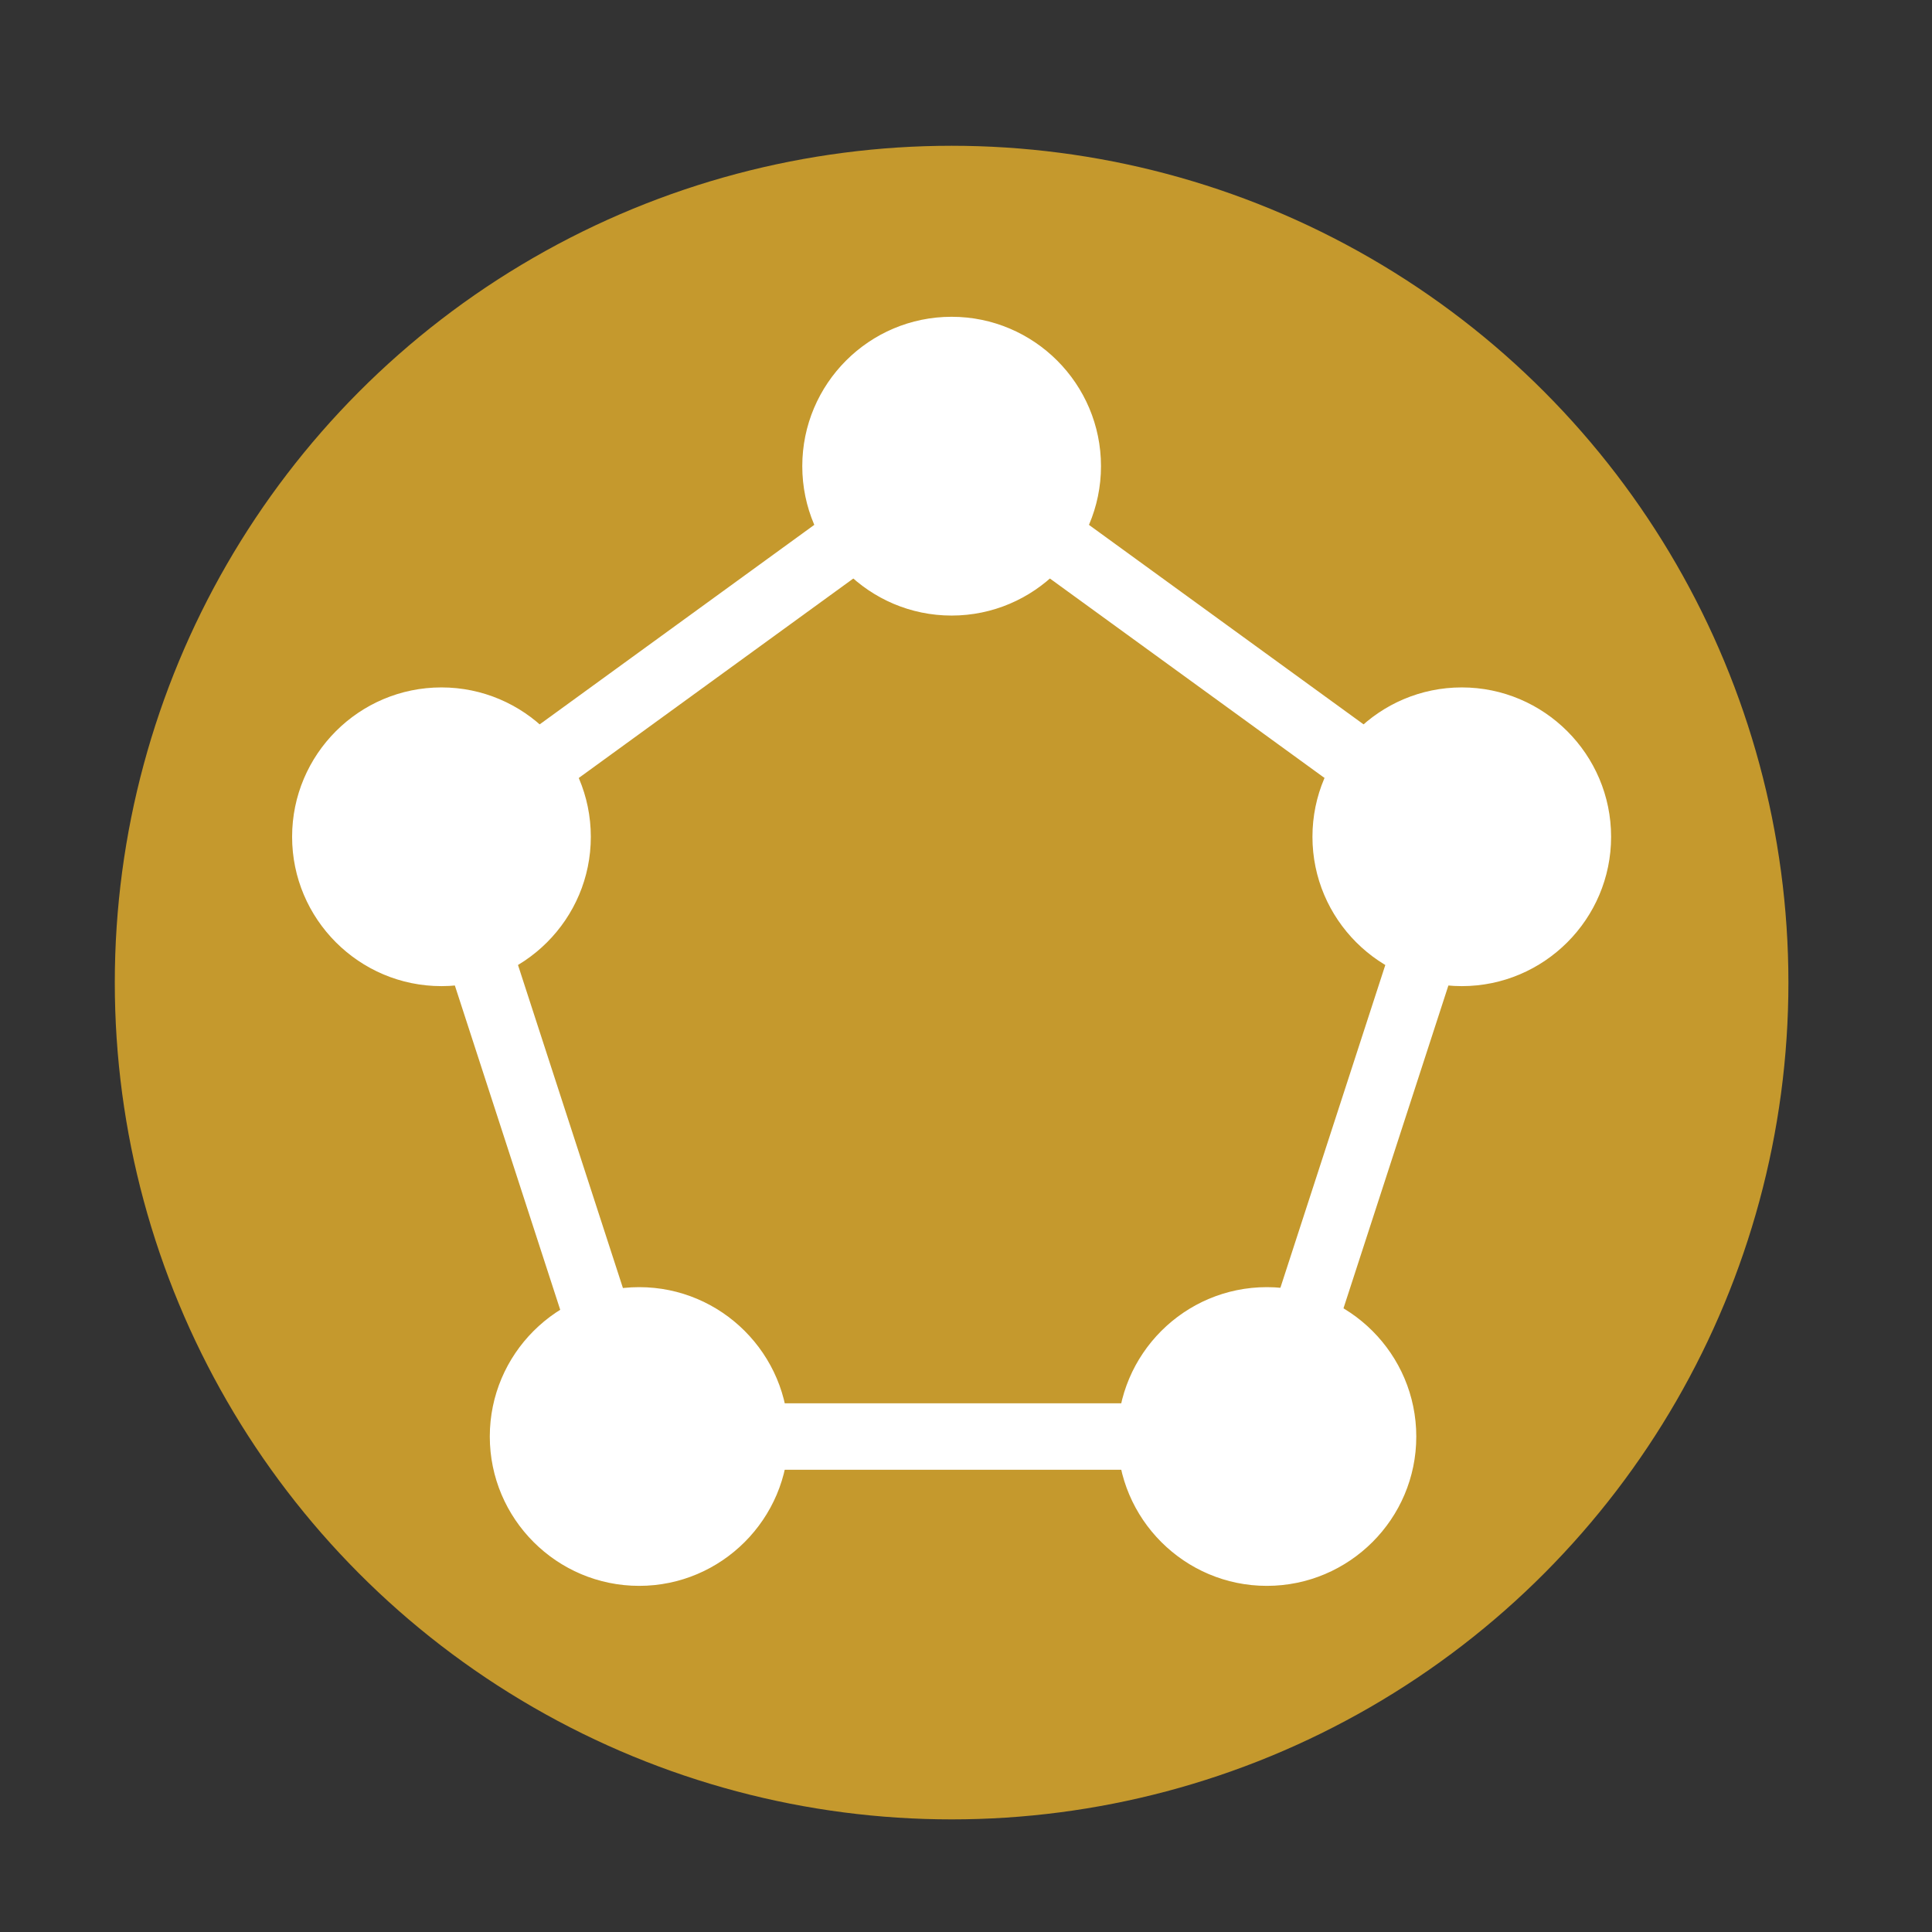 <?xml version="1.0" encoding="utf-8"?>
<!-- Generator: Adobe Illustrator 15.0.0, SVG Export Plug-In  -->
<!DOCTYPE svg PUBLIC "-//W3C//DTD SVG 1.1//EN" "http://www.w3.org/Graphics/SVG/1.1/DTD/svg11.dtd">
<svg version="1.1"
	 xmlns="http://www.w3.org/2000/svg" xmlns:xlink="http://www.w3.org/1999/xlink" xmlns:a="http://ns.adobe.com/AdobeSVGViewerExtensions/3.0/"
	 x="0px" y="0px" width="31px" height="31px" viewBox="-0.294 -0.792 31 31"
	 overflow="visible" enable-background="new -0.294 -0.792 31 31" xml:space="preserve">
<rect x="-0.294" y="-0.792" width="31" height="31" fill="#333333" stroke="none"/>
<defs>
</defs>
<rect id="_x3C_Slice_x3E__26_" fill="none" width="29.949" height="29.949"/>
<circle fill="#C5992D" cx="14.975" cy="14.974" r="13.427"/>
<circle fill="#FFFFFF" cx="14.975" cy="6.688" r="2.307"/>
<path fill="#FFFFFF" d="M14.975,9.085c-1.321,0-2.396-1.076-2.396-2.397c0-1.322,1.074-2.397,2.396-2.397s2.397,1.075,2.397,2.397
	C17.372,8.009,16.296,9.085,14.975,9.085z M14.975,4.468c-1.224,0-2.218,0.996-2.218,2.22c0,1.222,0.994,2.219,2.218,2.219
	s2.219-0.997,2.219-2.219C17.193,5.463,16.198,4.468,14.975,4.468z"/>
<circle fill="#FFFFFF" cx="23.161" cy="12.635" r="2.307"/>
<path fill="#FFFFFF" d="M23.161,15.031c-1.321,0-2.396-1.076-2.396-2.396c0-1.322,1.075-2.397,2.396-2.397
	c1.32,0,2.396,1.075,2.396,2.397C25.557,13.956,24.481,15.031,23.161,15.031z M23.161,10.415c-1.225,0-2.219,0.996-2.219,2.22
	c0,1.222,0.994,2.218,2.219,2.218c1.223,0,2.218-0.996,2.218-2.218C25.379,11.411,24.384,10.415,23.161,10.415z"/>
<circle fill="#FFFFFF" cx="20.035" cy="22.258" r="2.308"/>
<path fill="#FFFFFF" d="M20.033,24.654c-1.32,0-2.396-1.075-2.396-2.396c0-1.322,1.075-2.397,2.396-2.397
	c1.322,0,2.398,1.075,2.398,2.397C22.432,23.579,21.355,24.654,20.033,24.654z M20.033,20.038c-1.224,0-2.219,0.996-2.219,2.22
	c0,1.222,0.995,2.218,2.219,2.218c1.225,0,2.22-0.996,2.22-2.218C22.253,21.033,21.258,20.038,20.033,20.038z"/>
<circle fill="#FFFFFF" cx="9.961" cy="22.258" r="2.307"/>
<path fill="#FFFFFF" d="M9.962,24.654c-1.321,0-2.397-1.075-2.397-2.396c0-1.322,1.076-2.397,2.397-2.397
	c1.32,0,2.396,1.075,2.396,2.397C12.357,23.579,11.282,24.654,9.962,24.654z M9.962,20.038c-1.224,0-2.219,0.996-2.219,2.22
	c0,1.222,0.995,2.218,2.219,2.218c1.225,0,2.221-0.996,2.221-2.218C12.183,21.033,11.187,20.038,9.962,20.038z"/>
<circle fill="#FFFFFF" cx="6.79" cy="12.635" r="2.308"/>
<path fill="#FFFFFF" d="M6.789,15.031c-1.321,0-2.396-1.076-2.396-2.396c0-1.322,1.074-2.397,2.396-2.397s2.397,1.075,2.397,2.397
	C9.187,13.956,8.11,15.031,6.789,15.031z M6.789,10.415c-1.224,0-2.219,0.996-2.219,2.22c0,1.222,0.995,2.218,2.219,2.218
	s2.219-0.996,2.219-2.218C9.008,11.411,8.013,10.415,6.789,10.415z"/>
<path fill="#FFFFFF" d="M20.421,22.791H9.529l-3.366-10.36l8.812-6.402l8.813,6.402L20.421,22.791z M10.302,21.725h9.346
	l2.889-8.888l-7.562-5.492l-7.56,5.492L10.302,21.725z"/>
</svg>
